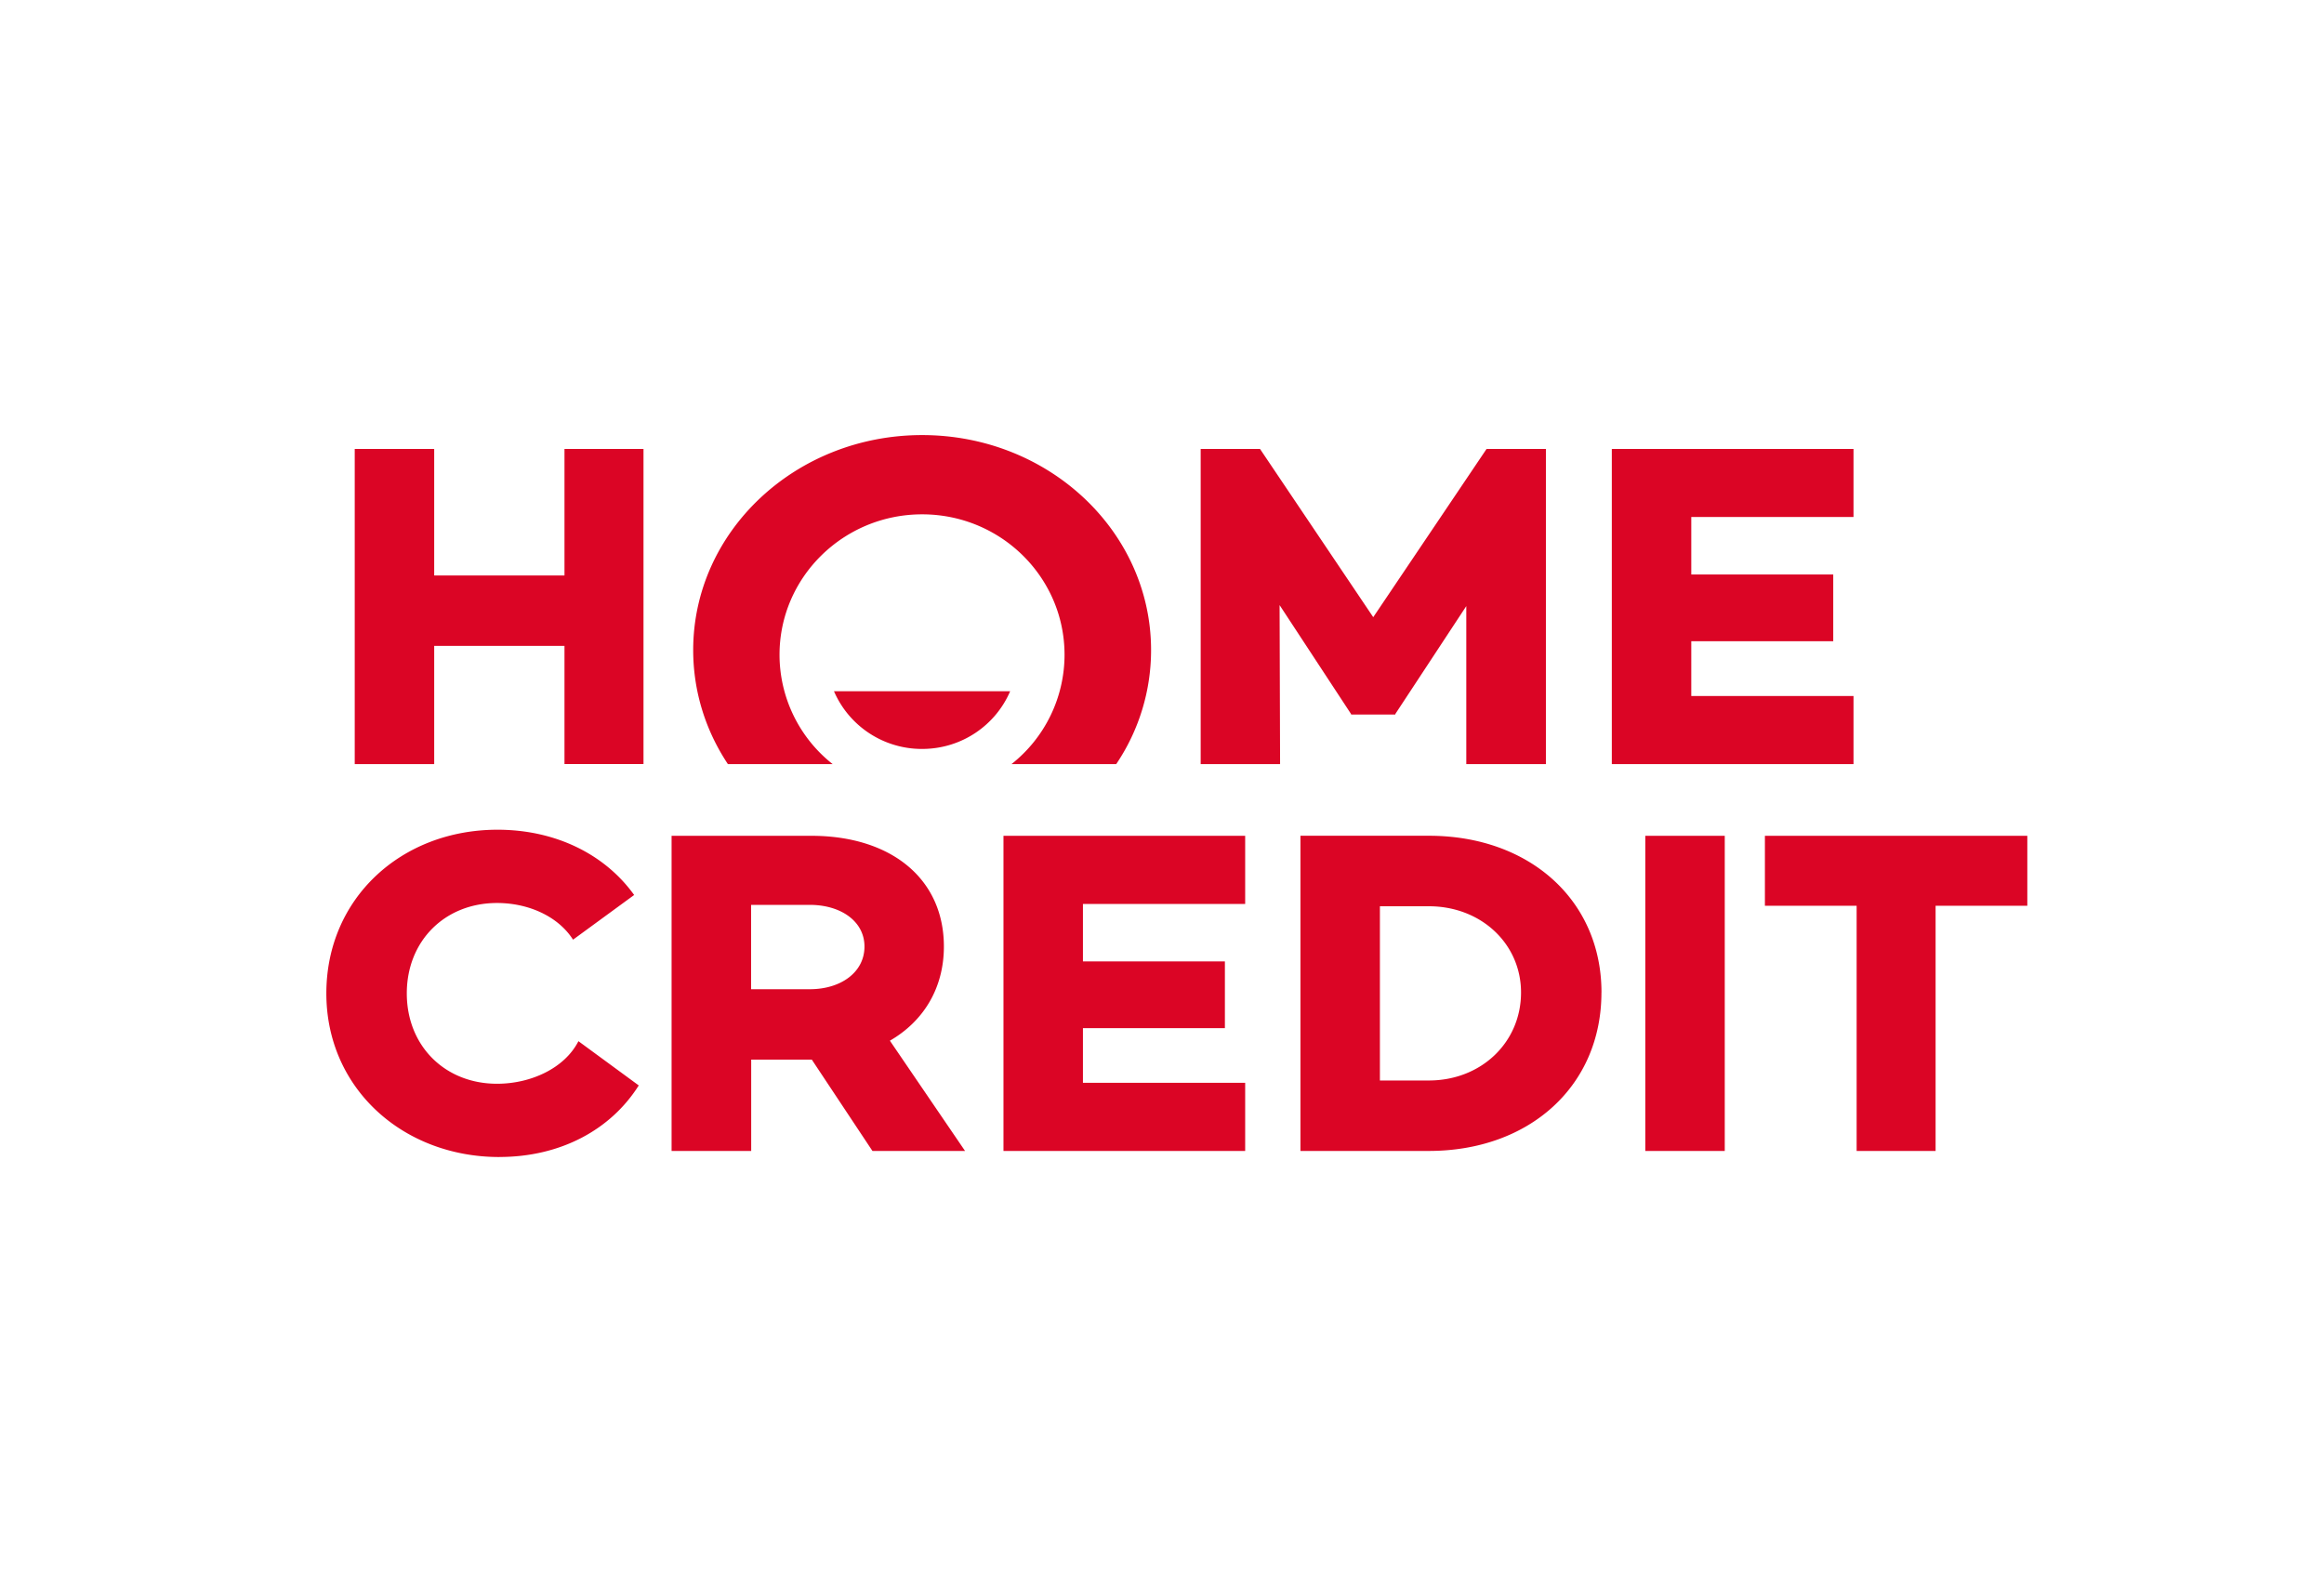 <svg xmlns="http://www.w3.org/2000/svg" width="47" height="32" fill="none" viewBox="0 0 47 32">
  <path fill="#DB0525" fill-rule="evenodd" d="M8.78 13.064h2.636v2.39h1.598V9.08h-1.598v2.56H8.781V9.08H7.174v6.375h1.607v-2.39Zm17.099-.824 1.445 2.202v.01h.894v-.01l1.436-2.183v3.196h1.61V9.08h-1.2l-2.292 3.403-2.29-3.403h-1.2v6.375h1.606l-.01-3.215Zm11.606 1.837h-3.281V12.97h2.871v-1.35h-2.871v-1.163h3.281V9.08h-4.888v6.375h4.888v-1.378ZM10.1 23.401c1.235 0 2.252-.55 2.818-1.447l-1.22-.895c-.276.542-.955.861-1.646.861-1.056 0-1.825-.768-1.825-1.828s.769-1.828 1.825-1.828c.64 0 1.238.273 1.537.742l1.236-.904c-.59-.822-1.588-1.32-2.764-1.32-1.947 0-3.461 1.389-3.461 3.31 0 1.922 1.55 3.31 3.5 3.31Zm5.091-5.099h1.188c.619 0 1.104.328 1.104.843 0 .525-.485.863-1.104.863H15.19v-1.706Zm0 3.13h1.227l1.226 1.847h1.873l-1.52-2.23c.685-.395 1.092-1.069 1.092-1.904 0-1.377-1.074-2.24-2.68-2.24h-2.827v6.374h1.61v-1.846Zm9.991-3.149v-1.378h-4.888v6.374h4.888v-1.378h-3.281v-1.106h2.871v-1.35h-2.871v-1.162h3.281Zm2.725.047h.99c1.056 0 1.864.759 1.864 1.744 0 1.012-.808 1.78-1.864 1.78h-.99V18.33Zm4.481 1.744c0-1.866-1.457-3.17-3.49-3.17H26.3v6.375h2.596c2.034 0 3.491-1.312 3.491-3.205Zm.886 3.206h1.607v-6.375h-1.607v6.374Zm2.419-6.375v1.415h1.855v4.96h1.597v-4.96H41v-1.415h-5.307Zm-18.853-1.45a2.819 2.819 0 0 1-1.075-2.212c0-1.568 1.293-2.84 2.884-2.84s2.88 1.272 2.88 2.84a2.82 2.82 0 0 1-1.073 2.212h2.118a4.118 4.118 0 0 0 .705-2.306c0-2.403-2.073-4.349-4.63-4.349-2.558 0-4.63 1.946-4.63 4.349 0 .847.257 1.637.702 2.306h2.118Z" clip-rule="evenodd"/>
  <path fill="#DB0525" fill-rule="evenodd" d="M16.866 13.981a1.935 1.935 0 0 0 1.783 1.167c.802 0 1.487-.482 1.78-1.167h-3.563Z" clip-rule="evenodd"/>
</svg>

